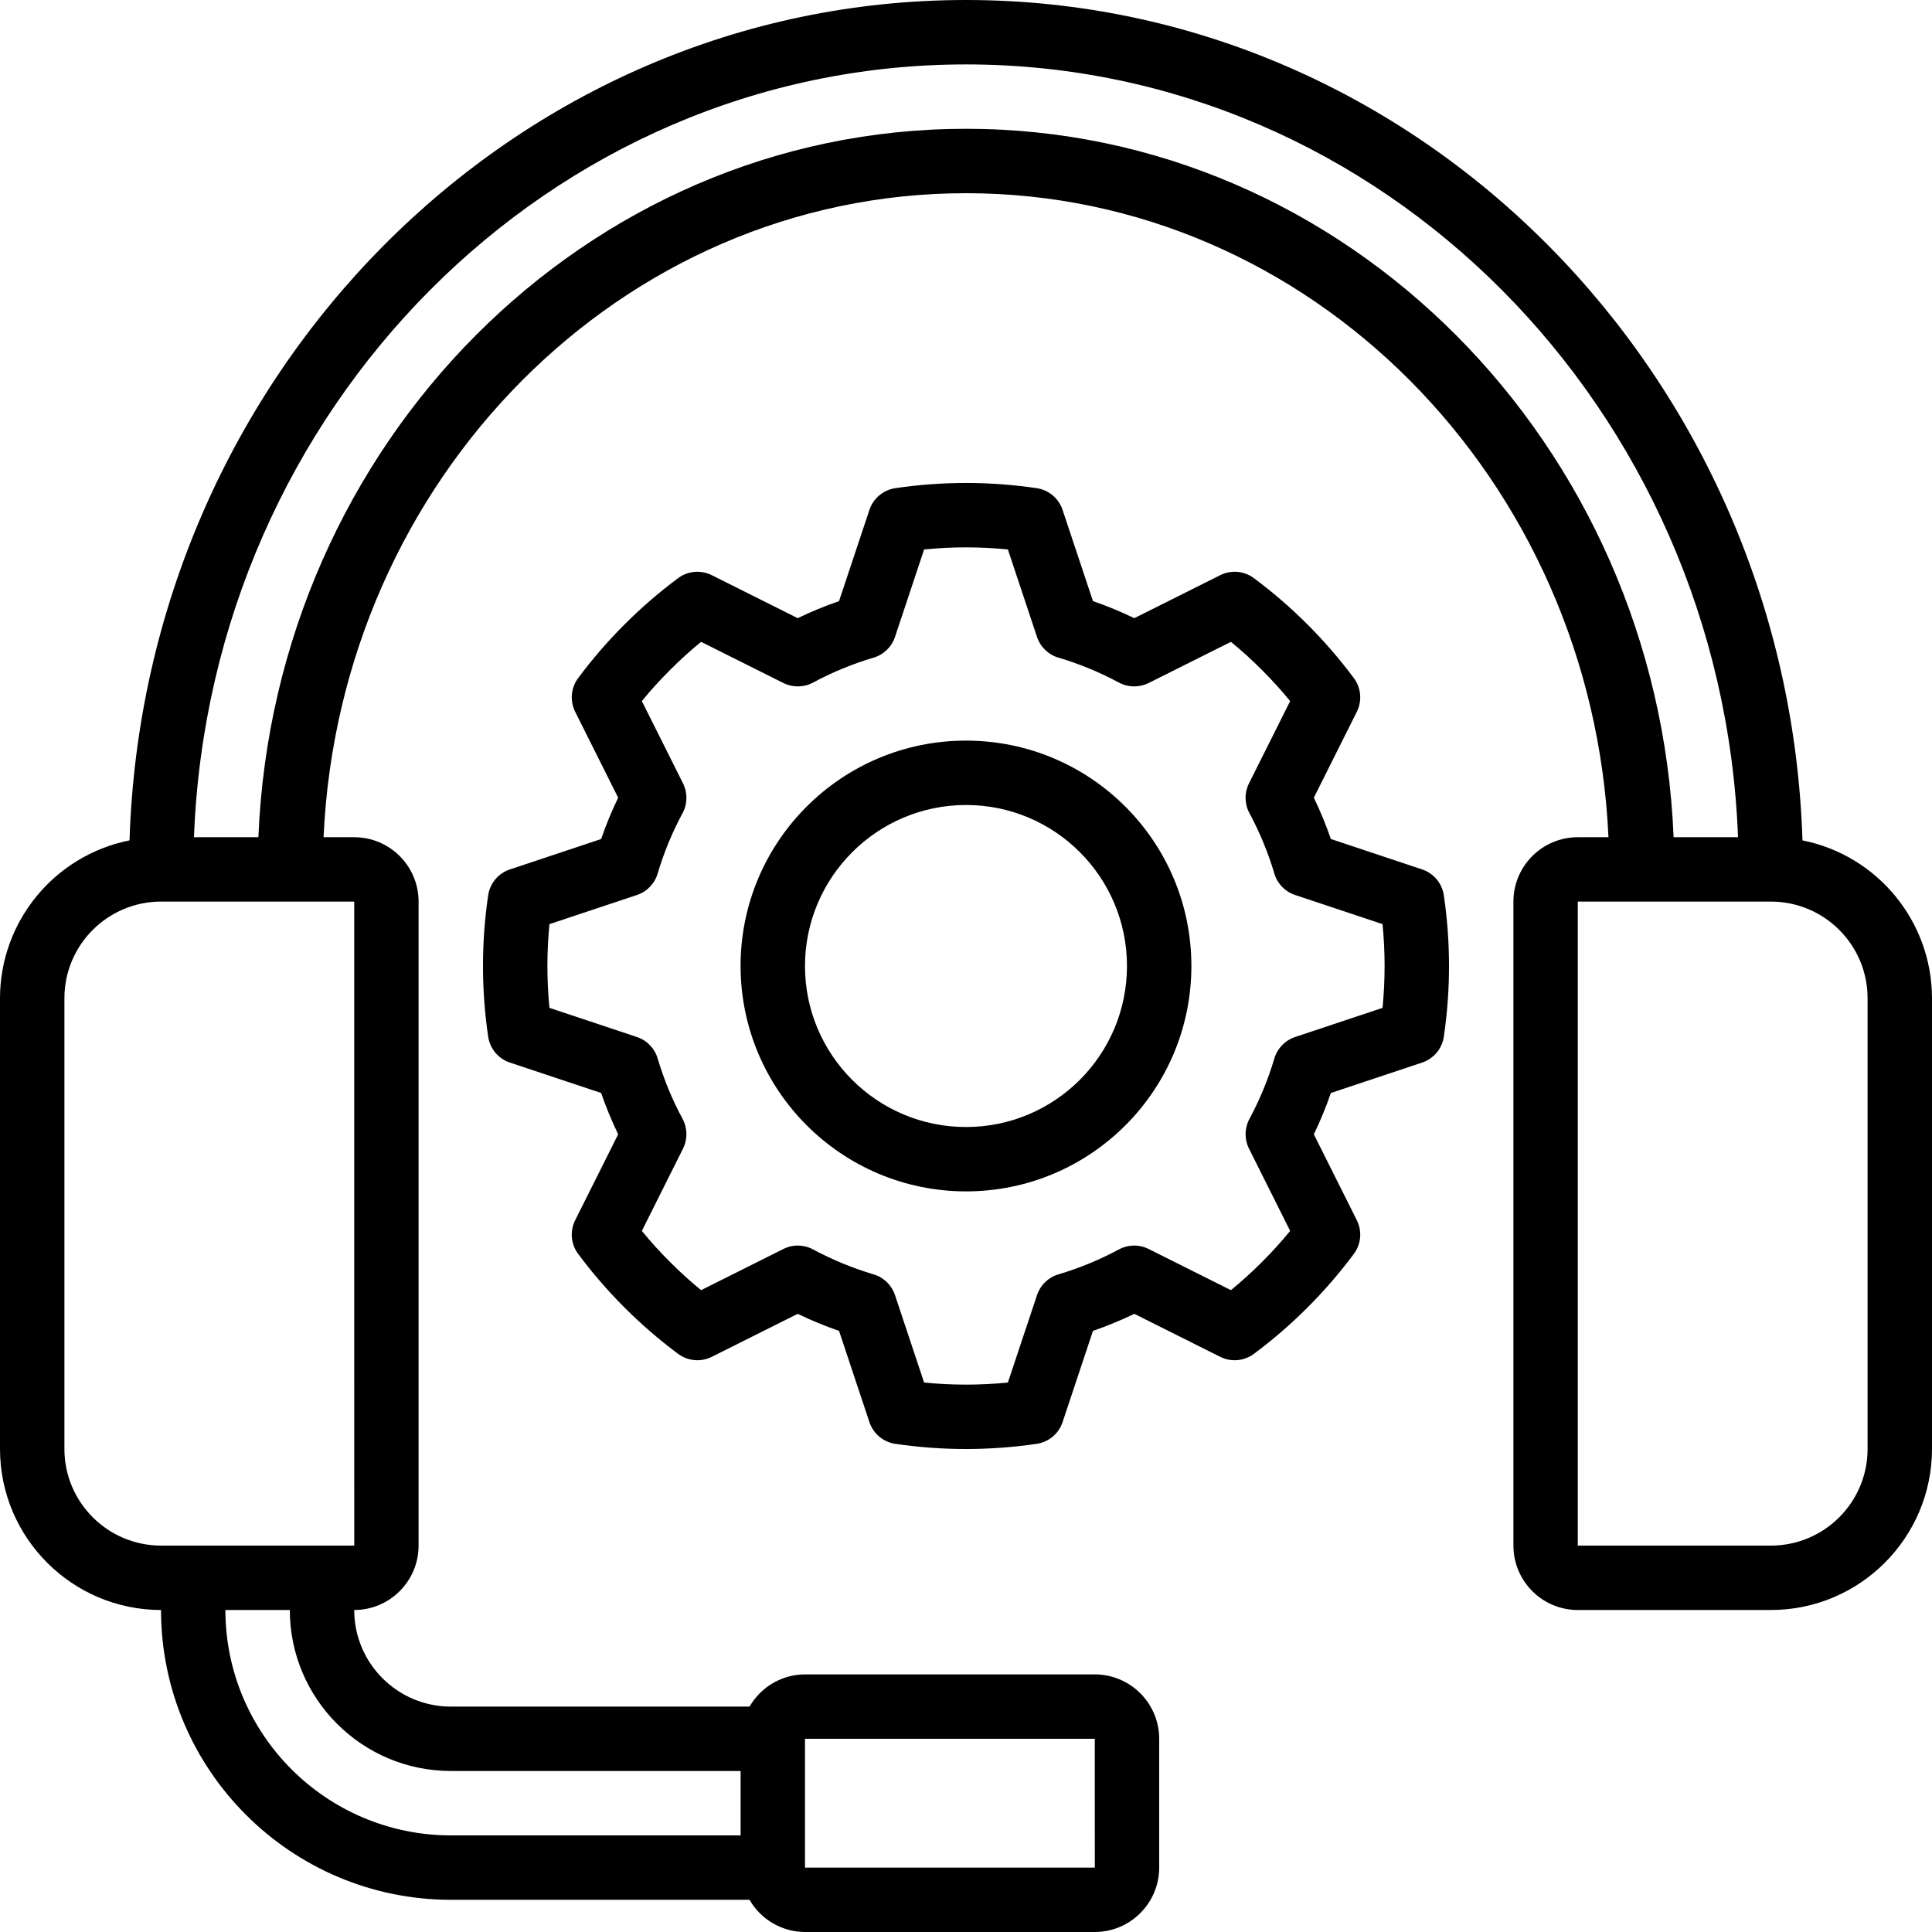 <?xml version="1.0" encoding="utf-8"?>
<svg width="50" height="50" viewBox="0 0 50 50" fill="none" xmlns="http://www.w3.org/2000/svg">
<path d="M36.806 22.501L34.443 21.714C34.317 21.349 34.17 20.992 34.002 20.644L35.115 18.42C35.255 18.139 35.226 17.803 35.039 17.551C34.306 16.566 33.434 15.694 32.449 14.961C32.197 14.774 31.861 14.745 31.58 14.885L29.356 15.998C29.008 15.83 28.651 15.683 28.286 15.557L27.499 13.195C27.399 12.897 27.142 12.681 26.831 12.634C25.617 12.454 24.383 12.454 23.169 12.634C22.858 12.681 22.601 12.897 22.501 13.195L21.714 15.557C21.349 15.683 20.992 15.83 20.644 15.998L18.42 14.885C18.139 14.745 17.803 14.775 17.551 14.961C16.566 15.694 15.694 16.566 14.961 17.551C14.774 17.803 14.745 18.139 14.885 18.42L15.998 20.644C15.83 20.992 15.683 21.349 15.557 21.714L13.195 22.501C12.897 22.601 12.681 22.858 12.634 23.168C12.455 24.383 12.455 25.617 12.634 26.831C12.681 27.142 12.897 27.399 13.195 27.499L15.557 28.286C15.683 28.651 15.83 29.008 15.998 29.356L14.885 31.58C14.745 31.861 14.774 32.197 14.961 32.449C15.694 33.434 16.566 34.306 17.551 35.039C17.803 35.226 18.139 35.255 18.42 35.115L20.644 34.002C20.992 34.17 21.349 34.317 21.714 34.443L22.501 36.806C22.601 37.103 22.858 37.32 23.169 37.366C24.383 37.545 25.617 37.545 26.831 37.366C27.142 37.32 27.399 37.103 27.499 36.806L28.286 34.443C28.651 34.317 29.008 34.17 29.356 34.002L31.58 35.115C31.861 35.255 32.197 35.226 32.449 35.039C33.434 34.306 34.306 33.434 35.039 32.449C35.226 32.197 35.255 31.861 35.115 31.58L34.002 29.356C34.17 29.008 34.317 28.651 34.443 28.286L36.805 27.499C37.103 27.399 37.319 27.142 37.366 26.831C37.545 25.617 37.545 24.383 37.366 23.169C37.32 22.858 37.103 22.601 36.806 22.501ZM35.78 26.084L33.516 26.838C33.258 26.924 33.059 27.13 32.981 27.39C32.82 27.933 32.604 28.458 32.336 28.956C32.207 29.195 32.202 29.482 32.323 29.725L33.389 31.856C33.163 32.133 32.922 32.399 32.66 32.66C32.399 32.922 32.133 33.162 31.856 33.389L29.725 32.323C29.482 32.201 29.195 32.206 28.956 32.336C28.457 32.604 27.933 32.82 27.39 32.981C27.13 33.058 26.924 33.258 26.838 33.516L26.084 35.78C25.363 35.852 24.637 35.852 23.916 35.78L23.162 33.516C23.076 33.258 22.87 33.058 22.61 32.981C22.067 32.82 21.543 32.603 21.044 32.336C20.805 32.206 20.518 32.201 20.275 32.323L18.144 33.389C17.867 33.162 17.601 32.922 17.34 32.66C17.078 32.399 16.837 32.133 16.611 31.856L17.677 29.725C17.798 29.482 17.793 29.195 17.665 28.956C17.396 28.458 17.18 27.933 17.019 27.39C16.942 27.13 16.742 26.924 16.485 26.838L14.22 26.084C14.149 25.363 14.149 24.637 14.22 23.916L16.485 23.162C16.742 23.076 16.942 22.87 17.019 22.61C17.18 22.067 17.396 21.543 17.665 21.044C17.794 20.805 17.798 20.518 17.677 20.275L16.611 18.144C16.838 17.867 17.078 17.601 17.34 17.34C17.601 17.078 17.867 16.837 18.144 16.611L20.275 17.677C20.518 17.798 20.805 17.793 21.044 17.664C21.542 17.396 22.067 17.18 22.61 17.019C22.87 16.942 23.076 16.742 23.162 16.485L23.916 14.22C24.637 14.148 25.363 14.148 26.084 14.22L26.838 16.485C26.924 16.742 27.13 16.942 27.39 17.019C27.933 17.18 28.458 17.396 28.956 17.664C29.195 17.793 29.482 17.798 29.725 17.677L31.856 16.611C32.133 16.837 32.399 17.078 32.66 17.34C32.922 17.602 33.162 17.867 33.389 18.144L32.323 20.275C32.202 20.518 32.206 20.805 32.335 21.044C32.603 21.543 32.82 22.067 32.981 22.61C33.058 22.87 33.258 23.076 33.515 23.162L35.78 23.916C35.851 24.637 35.851 25.363 35.78 26.084Z" fill="black"/>
<path d="M25 19.167C21.778 19.167 19.166 21.779 19.166 25C19.17 28.22 21.78 30.83 25 30.833C28.221 30.833 30.833 28.222 30.833 25C30.833 21.779 28.221 19.167 25 19.167ZM25 29.167C22.699 29.167 20.833 27.301 20.833 25C20.836 22.7 22.7 20.836 25 20.833C27.301 20.833 29.166 22.699 29.166 25C29.166 27.301 27.301 29.167 25 29.167Z" fill="black"/>
<path d="M46.648 21.749C46.265 9.69 36.705 0 25 0C13.296 0 3.735 9.69 3.352 21.749C1.405 22.14 0.003 23.848 0 25.833V37.5C0.003 39.8 1.867 41.664 4.167 41.667C4.171 45.807 7.527 49.162 11.667 49.167H19.398C19.694 49.681 20.241 49.998 20.833 50H28.333C29.253 49.999 29.999 49.253 30 48.333V45C29.999 44.08 29.253 43.334 28.333 43.333H20.833C20.241 43.335 19.694 43.653 19.398 44.167H11.667C10.287 44.165 9.168 43.047 9.167 41.667C10.087 41.666 10.832 40.92 10.833 40V23.333C10.832 22.413 10.087 21.668 9.167 21.667H8.374C8.792 12.405 16.078 5 25 5C33.922 5 41.208 12.405 41.627 21.667H40.833C39.913 21.668 39.168 22.413 39.167 23.333V40C39.168 40.92 39.913 41.666 40.833 41.667H45.833C48.133 41.664 49.997 39.8 50 37.5V25.833C49.997 23.848 48.595 22.14 46.648 21.749ZM20.833 45H28.333L28.334 48.333H20.833V45V45ZM11.667 45.833H19.167V47.5H11.667C8.447 47.496 5.837 44.887 5.833 41.667H7.5C7.503 43.967 9.367 45.831 11.667 45.833ZM9.167 23.333L9.168 40H4.167C2.787 39.998 1.668 38.88 1.667 37.5V25.833C1.668 24.453 2.787 23.335 4.167 23.333H9.167V23.333ZM25 3.333C15.158 3.333 7.106 11.484 6.687 21.667H5.02C5.442 10.564 14.241 1.667 25 1.667C35.76 1.667 44.558 10.564 44.98 21.667H43.313C42.894 11.484 34.842 3.333 25 3.333ZM48.333 37.5C48.332 38.88 47.213 39.998 45.833 40H40.833V23.333H45.833C47.213 23.335 48.332 24.453 48.333 25.833V37.5Z" fill="black"/>
</svg>
